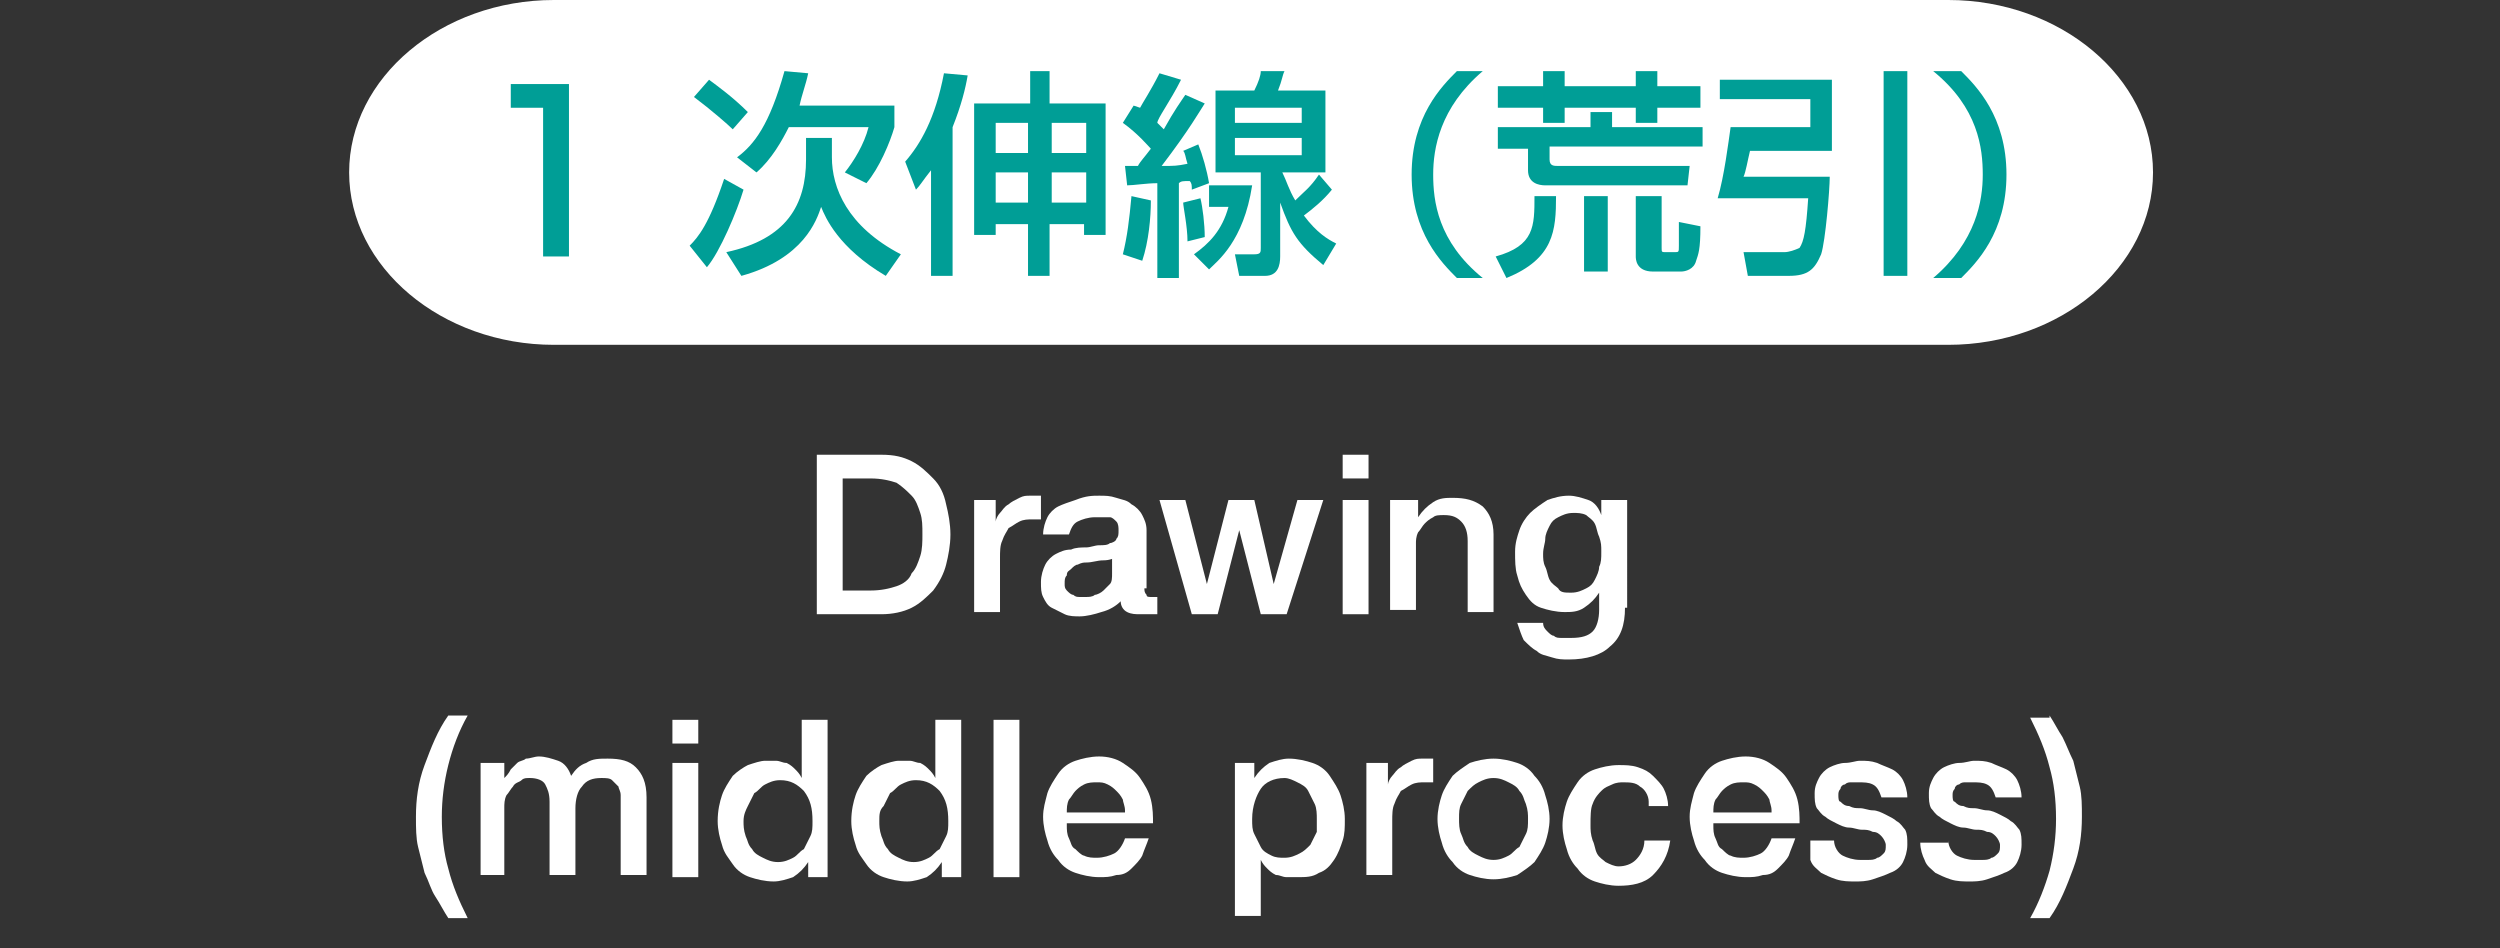 <?xml version="1.0" encoding="utf-8"?>
<!-- Generator: Adobe Illustrator 19.0.0, SVG Export Plug-In . SVG Version: 6.00 Build 0)  -->
<svg version="1.1" id="レイヤー_1" xmlns="http://www.w3.org/2000/svg" xmlns:xlink="http://www.w3.org/1999/xlink" x="0px"
	 y="0px" viewBox="-14 0 116 44" style="enable-background:new -14 0 116 44;" xml:space="preserve">
<rect x="-14" y="0" width="116" height="44" fill="#333333" stroke="none"/>
<style type="text/css">
	.st0{fill:none;}
	.st1{fill:#FFFFFF;}
	.st2{fill:#009E96;}
</style>
<rect id="XMLID_43_" x="-14" class="st0" width="116" height="44"/>
<g>
	<g>
		<path class="st1" d="M85.9,8c0,4.4-4.3,8-9.5,8H11.7c-5.2,0-9.5-3.6-9.5-8s4.3-8,9.5-8h64.7C81.6,0,85.9,3.6,85.9,8z"/>
	</g>
	<g>
		<g>
			<path class="st2" d="M12.4,3.9v8h-1.2V5H9.7V3.9H12.4z"/>
			<path class="st2" d="M20.5,8.8c-0.3,1-1.1,2.9-1.7,3.6l-0.8-1c0.4-0.4,0.9-1,1.6-3.1L20.5,8.8z M20,6c-0.2-0.2-1-0.9-1.8-1.5
				l0.7-0.8C19.3,4,20,4.5,20.7,5.2L20,6z M23.4,6.4h1.2v0.9c0,1.4,0.7,3.2,3.2,4.5l-0.7,1c-2.2-1.3-2.8-2.7-3-3.2
				c-0.2,0.6-0.8,2.4-3.7,3.2l-0.7-1.1c2.8-0.6,3.7-2.2,3.7-4.3V6.4z M23.5,3.4c-0.1,0.5-0.3,1-0.4,1.5h4.4v1
				c-0.2,0.7-0.7,1.9-1.3,2.6l-1-0.5c0.4-0.5,0.9-1.3,1.1-2.1h-3.7c-0.3,0.6-0.8,1.5-1.5,2.1l-0.9-0.7c0.8-0.6,1.5-1.5,2.2-4
				L23.5,3.4z"/>
			<path class="st2" d="M29.2,7.9c-0.4,0.5-0.5,0.7-0.7,0.9L28,7.5c0.7-0.8,1.4-2,1.8-4.1l1.1,0.1c-0.1,0.6-0.3,1.4-0.7,2.4v6.9h-1
				V7.9z M33.7,3.3h1v1.5h2.6v6.1h-1v-0.5h-1.6v2.4h-1v-2.4h-1.5v0.5h-1V4.8h2.6V3.3z M32.2,5.7v1.4h1.5V5.7H32.2z M32.2,8v1.4h1.5
				V8H32.2z M34.8,5.7v1.4h1.6V5.7H34.8z M34.8,8v1.4h1.6V8H34.8z"/>
			<path class="st2" d="M39.4,9.3c0,0.8-0.1,1.9-0.4,2.8l-0.9-0.3c0.2-0.8,0.3-1.6,0.4-2.7L39.4,9.3z M38.2,7.7c0.5,0,0.5,0,0.6,0
				c0.1-0.2,0.3-0.4,0.6-0.8c-0.1-0.1-0.6-0.7-1.3-1.2l0.5-0.8L38.9,5c0.1-0.2,0.5-0.8,0.9-1.6l1,0.3c-0.5,1-1.1,1.8-1.1,2
				C39.7,5.7,39.8,5.8,40,6c0.5-0.9,0.8-1.3,1-1.6l0.9,0.4c-0.2,0.3-0.7,1.2-2,2.9c0.6,0,0.7,0,1.2-0.1c-0.1-0.3-0.1-0.5-0.2-0.6
				l0.7-0.3c0.2,0.5,0.4,1.2,0.5,1.8l-0.8,0.3c0-0.2,0-0.3-0.1-0.4c-0.3,0-0.4,0-0.5,0.1v4.4h-1V8.5c-0.5,0-1.1,0.1-1.4,0.1
				L38.2,7.7z M41.7,9.2c0.1,0.4,0.2,1.2,0.2,1.8l-0.8,0.2c0-0.7-0.2-1.6-0.2-1.8L41.7,9.2z M44.1,8.6c-0.4,2.6-1.6,3.5-2,3.9
				l-0.7-0.7c0.7-0.5,1.3-1.1,1.6-2.2h-0.9V8.6H44.1z M47.8,8.8c-0.4,0.5-0.9,0.9-1.3,1.2c0.6,0.8,1.1,1.1,1.5,1.3l-0.6,1
				c-1.2-1-1.5-1.5-2-2.9v2.5c0,0.4-0.1,0.9-0.7,0.9h-1.2l-0.2-1h0.9c0.3,0,0.3-0.1,0.3-0.3V8h-2.1V4.2h1.8c0.2-0.4,0.3-0.7,0.3-0.9
				h1.1c-0.1,0.2-0.1,0.4-0.3,0.9h2.2V8h-2c0.2,0.4,0.3,0.8,0.6,1.3c0.4-0.4,0.7-0.6,1.1-1.2L47.8,8.8z M43.3,5v0.7h3.1V5H43.3z
				 M43.3,6.4v0.8h3.1V6.4H43.3z"/>
			<path class="st2" d="M54.8,3.3c-2,1.7-2.3,3.6-2.3,4.8s0.2,3.1,2.3,4.8h-1.2c-0.7-0.7-2.1-2.1-2.1-4.8s1.4-4.1,2.1-4.8H54.8z"/>
			<path class="st2" d="M58.2,9.1c0,1.6-0.1,2.9-2.3,3.8l-0.5-1c1.8-0.5,1.8-1.4,1.8-2.8H58.2z M55.5,4h2.1V3.3h1V4h3.3V3.3h1V4h2v1
				h-2v0.7h-1V5h-3.3v0.7h-1V5h-2.1V4z M55.5,5.9h4.3V5.2h1v0.7H65v0.9h-7.1v0.6c0,0.3,0.2,0.3,0.4,0.3h6.1l-0.1,0.9h-6.6
				c-0.3,0-0.8-0.1-0.8-0.7V6.9h-1.4V5.9z M60.6,9.1v3.5h-1.1V9.1H60.6z M63.1,9.1v2.4c0,0.2,0,0.2,0.2,0.2h0.4c0.2,0,0.2,0,0.2-0.3
				c0-0.3,0-0.6,0-1.1l1,0.2c0,1.1-0.1,1.3-0.2,1.6c-0.1,0.4-0.5,0.5-0.7,0.5h-1.3c-0.8,0-0.8-0.6-0.8-0.7V9.1H63.1z"/>
			<path class="st2" d="M65.8,3.7H71v3.3h-3.8C67.1,7.4,67,8,66.9,8.2h4c0,0.6-0.2,3-0.4,3.6c-0.3,0.7-0.6,1-1.5,1h-1.9l-0.2-1.1
				h1.9c0.2,0,0.5-0.1,0.7-0.2c0.2-0.3,0.3-0.8,0.4-2.3h-4.2c0.3-1,0.5-2.6,0.6-3.3h3.7V4.6h-4.2V3.7z M73.4,3.3h1.1v9.5h-1.1V3.3z"
				/>
			<path class="st2" d="M75.7,12.9c2-1.7,2.3-3.6,2.3-4.8S77.8,5,75.7,3.3H77c0.7,0.7,2.1,2.1,2.1,4.8s-1.4,4.1-2.1,4.8H75.7z"/>
		</g>
	</g>
	<g>
		<g>
			<path class="st1" d="M23.9,21.1h3c0.6,0,1,0.1,1.4,0.3c0.4,0.2,0.7,0.5,1,0.8c0.3,0.3,0.5,0.7,0.6,1.2c0.1,0.4,0.2,0.9,0.2,1.4
				c0,0.5-0.1,1-0.2,1.4c-0.1,0.4-0.3,0.8-0.6,1.2c-0.3,0.3-0.6,0.6-1,0.8c-0.4,0.2-0.9,0.3-1.4,0.3h-3V21.1z M25.1,27.4h1.3
				c0.5,0,0.9-0.1,1.2-0.2c0.3-0.1,0.6-0.3,0.7-0.6c0.2-0.2,0.3-0.5,0.4-0.8c0.1-0.3,0.1-0.7,0.1-1c0-0.4,0-0.7-0.1-1
				c-0.1-0.3-0.2-0.6-0.4-0.8c-0.2-0.2-0.4-0.4-0.7-0.6c-0.3-0.1-0.7-0.2-1.2-0.2h-1.3V27.4z"/>
			<path class="st1" d="M31.1,23.2h1.1v1h0c0-0.1,0.1-0.3,0.2-0.4c0.1-0.1,0.2-0.3,0.4-0.4c0.1-0.1,0.3-0.2,0.5-0.3
				c0.2-0.1,0.3-0.1,0.5-0.1c0.1,0,0.2,0,0.3,0c0.1,0,0.1,0,0.2,0v1.1c-0.1,0-0.2,0-0.2,0c-0.1,0-0.2,0-0.2,0c-0.2,0-0.4,0-0.6,0.1
				c-0.2,0.1-0.3,0.2-0.5,0.3c-0.1,0.2-0.2,0.3-0.3,0.6c-0.1,0.2-0.1,0.5-0.1,0.8v2.5h-1.2V23.2z"/>
			<path class="st1" d="M39.1,27.3c0,0.1,0,0.2,0.1,0.3c0,0.1,0.1,0.1,0.2,0.1c0,0,0.1,0,0.1,0c0,0,0.1,0,0.2,0v0.8c0,0-0.1,0-0.2,0
				c-0.1,0-0.1,0-0.2,0c-0.1,0-0.1,0-0.2,0c-0.1,0-0.1,0-0.2,0c-0.2,0-0.4,0-0.6-0.1c-0.2-0.1-0.3-0.3-0.3-0.5
				c-0.2,0.2-0.5,0.4-0.9,0.5c-0.3,0.1-0.7,0.2-1,0.2c-0.2,0-0.5,0-0.7-0.1c-0.2-0.1-0.4-0.2-0.6-0.3c-0.2-0.1-0.3-0.3-0.4-0.5
				c-0.1-0.2-0.1-0.4-0.1-0.7c0-0.3,0.1-0.6,0.2-0.8c0.1-0.2,0.3-0.4,0.5-0.5c0.2-0.1,0.4-0.2,0.7-0.2c0.2-0.1,0.5-0.1,0.7-0.1
				c0.2,0,0.4-0.1,0.6-0.1c0.2,0,0.4,0,0.5-0.1c0.1,0,0.3-0.1,0.3-0.2c0.1-0.1,0.1-0.2,0.1-0.4c0-0.1,0-0.3-0.1-0.4
				c-0.1-0.1-0.2-0.2-0.3-0.2C37.5,24,37.4,24,37.2,24c-0.1,0-0.3,0-0.4,0c-0.3,0-0.6,0.1-0.8,0.2c-0.2,0.1-0.3,0.3-0.4,0.6h-1.2
				c0-0.3,0.1-0.6,0.2-0.8c0.1-0.2,0.3-0.4,0.5-0.5c0.2-0.1,0.5-0.2,0.8-0.3C36.4,23,36.7,23,37,23c0.3,0,0.5,0,0.8,0.1
				c0.3,0.1,0.5,0.1,0.7,0.3c0.2,0.1,0.4,0.3,0.5,0.5c0.1,0.2,0.2,0.4,0.2,0.7V27.3z M37.9,25.8c-0.2,0.1-0.4,0.2-0.7,0.2
				c-0.3,0-0.5,0.1-0.8,0.1c-0.1,0-0.2,0-0.4,0.1c-0.1,0-0.2,0.1-0.3,0.2c-0.1,0.1-0.2,0.1-0.2,0.3c-0.1,0.1-0.1,0.2-0.1,0.4
				c0,0.1,0,0.2,0.1,0.3c0.1,0.1,0.2,0.2,0.3,0.2c0.1,0.1,0.2,0.1,0.3,0.1c0.1,0,0.2,0,0.3,0c0.1,0,0.3,0,0.4-0.1
				c0.1,0,0.3-0.1,0.4-0.2c0.1-0.1,0.2-0.2,0.3-0.3c0.1-0.1,0.1-0.3,0.1-0.5V25.8z"/>
			<path class="st1" d="M39.8,23.2h1.2l1,3.9h0l1-3.9h1.2l0.9,3.9h0l1.1-3.9h1.2l-1.7,5.3h-1.2l-1-3.9h0l-1,3.9h-1.2L39.8,23.2z"/>
			<path class="st1" d="M48.3,21.1h1.2v1.1h-1.2V21.1z M48.3,23.2h1.2v5.3h-1.2V23.2z"/>
			<path class="st1" d="M50.7,23.2h1.1v0.8l0,0c0.2-0.3,0.4-0.5,0.7-0.7c0.3-0.2,0.6-0.2,0.9-0.2c0.6,0,1,0.1,1.4,0.4
				c0.3,0.3,0.5,0.7,0.5,1.3v3.6h-1.2v-3.3c0-0.4-0.1-0.7-0.3-0.9c-0.2-0.2-0.4-0.3-0.8-0.3c-0.2,0-0.4,0-0.5,0.1
				c-0.2,0.1-0.3,0.2-0.4,0.3c-0.1,0.1-0.2,0.3-0.3,0.4c-0.1,0.2-0.1,0.4-0.1,0.5v3.1h-1.2V23.2z"/>
			<path class="st1" d="M61.4,28.2c0,0.8-0.2,1.4-0.7,1.8c-0.4,0.4-1.1,0.6-1.9,0.6c-0.3,0-0.5,0-0.8-0.1c-0.3-0.1-0.5-0.1-0.7-0.3
				c-0.2-0.1-0.4-0.3-0.6-0.5c-0.1-0.2-0.2-0.5-0.3-0.8h1.2c0,0.2,0.1,0.3,0.2,0.4c0.1,0.1,0.2,0.2,0.3,0.2c0.1,0.1,0.2,0.1,0.4,0.1
				c0.1,0,0.3,0,0.4,0c0.5,0,0.8-0.1,1-0.3c0.2-0.2,0.3-0.6,0.3-1v-0.8h0c-0.2,0.3-0.4,0.5-0.7,0.7c-0.3,0.2-0.6,0.2-0.9,0.2
				c-0.4,0-0.8-0.1-1.1-0.2c-0.3-0.1-0.5-0.3-0.7-0.6c-0.2-0.3-0.3-0.5-0.4-0.9c-0.1-0.3-0.1-0.7-0.1-1.1c0-0.4,0.1-0.7,0.2-1
				c0.1-0.3,0.3-0.6,0.5-0.8c0.2-0.2,0.5-0.4,0.8-0.6c0.3-0.1,0.6-0.2,1-0.2c0.3,0,0.6,0.1,0.9,0.2c0.3,0.1,0.5,0.4,0.6,0.7h0v-0.7
				h1.2V28.2z M58.9,27.5c0.3,0,0.5-0.1,0.7-0.2c0.2-0.1,0.3-0.2,0.4-0.4c0.1-0.2,0.2-0.4,0.2-0.6c0.1-0.2,0.1-0.4,0.1-0.7
				s0-0.4-0.1-0.7c-0.1-0.2-0.1-0.4-0.2-0.6c-0.1-0.2-0.3-0.3-0.4-0.4c-0.2-0.1-0.4-0.1-0.6-0.1c-0.3,0-0.5,0.1-0.7,0.2
				c-0.2,0.1-0.3,0.2-0.4,0.4c-0.1,0.2-0.2,0.4-0.2,0.6c0,0.2-0.1,0.4-0.1,0.7c0,0.2,0,0.4,0.1,0.6c0.1,0.2,0.1,0.4,0.2,0.6
				c0.1,0.2,0.3,0.3,0.4,0.4C58.4,27.5,58.6,27.5,58.9,27.5z"/>
			<path class="st1" d="M6.8,42.6c-0.2-0.3-0.4-0.7-0.6-1c-0.2-0.3-0.3-0.7-0.5-1.1c-0.1-0.4-0.2-0.8-0.3-1.2
				c-0.1-0.4-0.1-0.9-0.1-1.4c0-0.8,0.1-1.6,0.4-2.4c0.3-0.8,0.6-1.6,1.1-2.3h0.9c-0.4,0.7-0.7,1.5-0.9,2.3
				c-0.2,0.8-0.3,1.6-0.3,2.4c0,0.9,0.1,1.7,0.3,2.4c0.2,0.8,0.5,1.5,0.9,2.3H6.8z"/>
			<path class="st1" d="M8.3,35.4h1.1v0.7h0c0.1-0.1,0.2-0.2,0.3-0.4c0.1-0.1,0.2-0.2,0.3-0.3c0.1-0.1,0.3-0.1,0.4-0.2
				c0.2,0,0.4-0.1,0.6-0.1c0.3,0,0.6,0.1,0.9,0.2c0.3,0.1,0.5,0.4,0.6,0.7c0.2-0.3,0.4-0.5,0.7-0.6c0.3-0.2,0.6-0.2,1-0.2
				c0.6,0,1,0.1,1.3,0.4c0.3,0.3,0.5,0.7,0.5,1.4v3.6h-1.2v-3.1c0-0.2,0-0.4,0-0.6c0-0.2-0.1-0.3-0.1-0.4c-0.1-0.1-0.2-0.2-0.3-0.3
				c-0.1-0.1-0.3-0.1-0.5-0.1c-0.4,0-0.7,0.1-0.9,0.4c-0.2,0.2-0.3,0.6-0.3,1v3.1h-1.2v-3.4c0-0.4-0.1-0.6-0.2-0.8
				c-0.1-0.2-0.4-0.3-0.7-0.3c-0.2,0-0.3,0-0.4,0.1c-0.1,0.1-0.3,0.1-0.4,0.3c-0.1,0.1-0.2,0.3-0.3,0.4c-0.1,0.2-0.1,0.4-0.1,0.6
				v3.1H8.3V35.4z"/>
			<path class="st1" d="M17.2,33.4h1.2v1.1h-1.2V33.4z M17.2,35.4h1.2v5.3h-1.2V35.4z"/>
			<path class="st1" d="M24.6,40.7h-1.1V40h0c-0.2,0.3-0.4,0.5-0.7,0.7c-0.3,0.1-0.6,0.2-0.9,0.2c-0.4,0-0.8-0.1-1.1-0.2
				c-0.3-0.1-0.6-0.3-0.8-0.6c-0.2-0.3-0.4-0.5-0.5-0.9c-0.1-0.3-0.2-0.7-0.2-1.1c0-0.5,0.1-0.9,0.2-1.2c0.1-0.3,0.3-0.6,0.5-0.9
				c0.2-0.2,0.5-0.4,0.7-0.5c0.3-0.1,0.6-0.2,0.8-0.2c0.2,0,0.3,0,0.5,0c0.2,0,0.3,0.1,0.5,0.1c0.2,0.1,0.3,0.2,0.4,0.3
				c0.1,0.1,0.2,0.2,0.3,0.4h0v-2.7h1.2V40.7z M20.5,38.1c0,0.2,0,0.4,0.1,0.7c0.1,0.2,0.1,0.4,0.3,0.6c0.1,0.2,0.3,0.3,0.5,0.4
				c0.2,0.1,0.4,0.2,0.7,0.2c0.3,0,0.5-0.1,0.7-0.2c0.2-0.1,0.3-0.3,0.5-0.4c0.1-0.2,0.2-0.4,0.3-0.6c0.1-0.2,0.1-0.4,0.1-0.7
				c0-0.6-0.1-1-0.4-1.4c-0.3-0.3-0.6-0.5-1.1-0.5c-0.3,0-0.5,0.1-0.7,0.2c-0.2,0.1-0.3,0.3-0.5,0.4c-0.1,0.2-0.2,0.4-0.3,0.6
				C20.6,37.6,20.5,37.8,20.5,38.1z"/>
			<path class="st1" d="M30.8,40.7h-1.1V40h0c-0.2,0.3-0.4,0.5-0.7,0.7c-0.3,0.1-0.6,0.2-0.9,0.2c-0.4,0-0.8-0.1-1.1-0.2
				c-0.3-0.1-0.6-0.3-0.8-0.6c-0.2-0.3-0.4-0.5-0.5-0.9c-0.1-0.3-0.2-0.7-0.2-1.1c0-0.5,0.1-0.9,0.2-1.2s0.3-0.6,0.5-0.9
				c0.2-0.2,0.5-0.4,0.7-0.5c0.3-0.1,0.6-0.2,0.8-0.2c0.2,0,0.3,0,0.5,0c0.2,0,0.3,0.1,0.5,0.1c0.2,0.1,0.3,0.2,0.4,0.3
				c0.1,0.1,0.2,0.2,0.3,0.4h0v-2.7h1.2V40.7z M26.8,38.1c0,0.2,0,0.4,0.1,0.7c0.1,0.2,0.1,0.4,0.3,0.6c0.1,0.2,0.3,0.3,0.5,0.4
				c0.2,0.1,0.4,0.2,0.7,0.2c0.3,0,0.5-0.1,0.7-0.2c0.2-0.1,0.3-0.3,0.5-0.4c0.1-0.2,0.2-0.4,0.3-0.6c0.1-0.2,0.1-0.4,0.1-0.7
				c0-0.6-0.1-1-0.4-1.4c-0.3-0.3-0.6-0.5-1.1-0.5c-0.3,0-0.5,0.1-0.7,0.2c-0.2,0.1-0.3,0.3-0.5,0.4c-0.1,0.2-0.2,0.4-0.3,0.6
				C26.8,37.6,26.8,37.8,26.8,38.1z"/>
			<path class="st1" d="M32.1,33.4h1.2v7.3h-1.2V33.4z"/>
			<path class="st1" d="M35.5,38.3c0,0.2,0,0.4,0.1,0.6c0.1,0.2,0.1,0.4,0.3,0.5c0.1,0.1,0.3,0.3,0.4,0.3c0.2,0.1,0.4,0.1,0.6,0.1
				c0.3,0,0.6-0.1,0.8-0.2c0.2-0.1,0.4-0.4,0.5-0.7h1.1c-0.1,0.3-0.2,0.5-0.3,0.8c-0.1,0.2-0.3,0.4-0.5,0.6
				c-0.2,0.2-0.4,0.3-0.7,0.3c-0.3,0.1-0.5,0.1-0.8,0.1c-0.4,0-0.8-0.1-1.1-0.2c-0.3-0.1-0.6-0.3-0.8-0.6c-0.2-0.2-0.4-0.5-0.5-0.9
				c-0.1-0.3-0.2-0.7-0.2-1.1c0-0.4,0.1-0.7,0.2-1.1c0.1-0.3,0.3-0.6,0.5-0.9c0.2-0.3,0.5-0.5,0.8-0.6c0.3-0.1,0.7-0.2,1.1-0.2
				c0.4,0,0.8,0.1,1.1,0.3c0.3,0.2,0.6,0.4,0.8,0.7c0.2,0.3,0.4,0.6,0.5,1c0.1,0.4,0.1,0.8,0.1,1.1H35.5z M38.2,37.6
				c0-0.2-0.1-0.4-0.1-0.5c-0.1-0.2-0.2-0.3-0.3-0.4c-0.1-0.1-0.2-0.2-0.4-0.3c-0.2-0.1-0.3-0.1-0.5-0.1c-0.2,0-0.4,0-0.6,0.1
				c-0.2,0.1-0.3,0.2-0.4,0.3c-0.1,0.1-0.2,0.3-0.3,0.4c-0.1,0.2-0.1,0.4-0.1,0.6H38.2z"/>
			<path class="st1" d="M43.1,35.4h1.1v0.7h0c0.2-0.3,0.4-0.5,0.7-0.7c0.3-0.1,0.6-0.2,0.9-0.2c0.4,0,0.8,0.1,1.1,0.2
				c0.3,0.1,0.6,0.3,0.8,0.6c0.2,0.3,0.4,0.6,0.5,0.9c0.1,0.3,0.2,0.7,0.2,1.1c0,0.4,0,0.7-0.1,1c-0.1,0.3-0.2,0.6-0.4,0.9
				c-0.2,0.3-0.4,0.5-0.7,0.6c-0.3,0.2-0.6,0.2-1,0.2c-0.2,0-0.3,0-0.5,0c-0.2,0-0.3-0.1-0.5-0.1c-0.2-0.1-0.3-0.2-0.4-0.3
				c-0.1-0.1-0.2-0.2-0.3-0.4h0v2.6h-1.2V35.4z M47.1,38c0-0.2,0-0.5-0.1-0.7c-0.1-0.2-0.2-0.4-0.3-0.6c-0.1-0.2-0.3-0.3-0.5-0.4
				c-0.2-0.1-0.4-0.2-0.6-0.2c-0.5,0-0.9,0.2-1.1,0.5c-0.2,0.3-0.4,0.8-0.4,1.4c0,0.3,0,0.5,0.1,0.7c0.1,0.2,0.2,0.4,0.3,0.6
				c0.1,0.2,0.3,0.3,0.5,0.4c0.2,0.1,0.4,0.1,0.6,0.1c0.3,0,0.5-0.1,0.7-0.2c0.2-0.1,0.3-0.2,0.5-0.4c0.1-0.2,0.2-0.4,0.3-0.6
				C47.1,38.5,47.1,38.3,47.1,38z"/>
			<path class="st1" d="M49.3,35.4h1.1v1h0c0-0.1,0.1-0.3,0.2-0.4c0.1-0.1,0.2-0.3,0.4-0.4c0.1-0.1,0.3-0.2,0.5-0.3
				c0.2-0.1,0.3-0.1,0.5-0.1c0.1,0,0.2,0,0.3,0c0.1,0,0.1,0,0.2,0v1.1c-0.1,0-0.2,0-0.2,0c-0.1,0-0.2,0-0.2,0c-0.2,0-0.4,0-0.6,0.1
				c-0.2,0.1-0.3,0.2-0.5,0.3c-0.1,0.2-0.2,0.3-0.3,0.6c-0.1,0.2-0.1,0.5-0.1,0.8v2.5h-1.2V35.4z"/>
			<path class="st1" d="M55.3,40.8c-0.4,0-0.8-0.1-1.1-0.2c-0.3-0.1-0.6-0.3-0.8-0.6c-0.2-0.2-0.4-0.5-0.5-0.9
				c-0.1-0.3-0.2-0.7-0.2-1.1c0-0.4,0.1-0.8,0.2-1.1c0.1-0.3,0.3-0.6,0.5-0.9c0.2-0.2,0.5-0.4,0.8-0.6c0.3-0.1,0.7-0.2,1.1-0.2
				c0.4,0,0.8,0.1,1.1,0.2c0.3,0.1,0.6,0.3,0.8,0.6c0.2,0.2,0.4,0.5,0.5,0.9c0.1,0.3,0.2,0.7,0.2,1.1c0,0.4-0.1,0.8-0.2,1.1
				c-0.1,0.3-0.3,0.6-0.5,0.9c-0.2,0.2-0.5,0.4-0.8,0.6C56.1,40.7,55.7,40.8,55.3,40.8z M55.3,39.9c0.3,0,0.5-0.1,0.7-0.2
				c0.2-0.1,0.3-0.3,0.5-0.4c0.1-0.2,0.2-0.4,0.3-0.6c0.1-0.2,0.1-0.4,0.1-0.7c0-0.2,0-0.4-0.1-0.7c-0.1-0.2-0.1-0.4-0.3-0.6
				c-0.1-0.2-0.3-0.3-0.5-0.4c-0.2-0.1-0.4-0.2-0.7-0.2s-0.5,0.1-0.7,0.2c-0.2,0.1-0.3,0.2-0.5,0.4c-0.1,0.2-0.2,0.4-0.3,0.6
				c-0.1,0.2-0.1,0.4-0.1,0.7c0,0.2,0,0.5,0.1,0.7c0.1,0.2,0.1,0.4,0.3,0.6c0.1,0.2,0.3,0.3,0.5,0.4C54.8,39.8,55,39.9,55.3,39.9z"
				/>
			<path class="st1" d="M62.5,37.2c0-0.3-0.2-0.6-0.4-0.7c-0.2-0.2-0.5-0.2-0.8-0.2c-0.1,0-0.3,0-0.5,0.1c-0.2,0.1-0.3,0.1-0.5,0.3
				c-0.1,0.1-0.3,0.3-0.4,0.6c-0.1,0.2-0.1,0.6-0.1,1c0,0.2,0,0.4,0.1,0.7c0.1,0.2,0.1,0.4,0.2,0.6c0.1,0.2,0.3,0.3,0.4,0.4
				c0.2,0.1,0.4,0.2,0.6,0.2c0.3,0,0.6-0.1,0.8-0.3c0.2-0.2,0.4-0.5,0.4-0.9h1.2c-0.1,0.7-0.4,1.2-0.8,1.6c-0.4,0.4-1,0.5-1.6,0.5
				c-0.4,0-0.8-0.1-1.1-0.2c-0.3-0.1-0.6-0.3-0.8-0.6c-0.2-0.2-0.4-0.5-0.5-0.9c-0.1-0.3-0.2-0.7-0.2-1.1c0-0.4,0.1-0.8,0.2-1.1
				c0.1-0.3,0.3-0.6,0.5-0.9c0.2-0.3,0.5-0.5,0.8-0.6c0.3-0.1,0.7-0.2,1.1-0.2c0.3,0,0.6,0,0.9,0.1c0.3,0.1,0.5,0.2,0.7,0.4
				c0.2,0.2,0.4,0.4,0.5,0.6c0.1,0.2,0.2,0.5,0.2,0.8H62.5z"/>
			<path class="st1" d="M65.5,38.3c0,0.2,0,0.4,0.1,0.6c0.1,0.2,0.1,0.4,0.3,0.5c0.1,0.1,0.3,0.3,0.4,0.3c0.2,0.1,0.4,0.1,0.6,0.1
				c0.3,0,0.6-0.1,0.8-0.2c0.2-0.1,0.4-0.4,0.5-0.7h1.1c-0.1,0.3-0.2,0.5-0.3,0.8c-0.1,0.2-0.3,0.4-0.5,0.6
				c-0.2,0.2-0.4,0.3-0.7,0.3c-0.3,0.1-0.5,0.1-0.8,0.1c-0.4,0-0.8-0.1-1.1-0.2c-0.3-0.1-0.6-0.3-0.8-0.6c-0.2-0.2-0.4-0.5-0.5-0.9
				c-0.1-0.3-0.2-0.7-0.2-1.1c0-0.4,0.1-0.7,0.2-1.1c0.1-0.3,0.3-0.6,0.5-0.9c0.2-0.3,0.5-0.5,0.8-0.6c0.3-0.1,0.7-0.2,1.1-0.2
				c0.4,0,0.8,0.1,1.1,0.3c0.3,0.2,0.6,0.4,0.8,0.7c0.2,0.3,0.4,0.6,0.5,1c0.1,0.4,0.1,0.8,0.1,1.1H65.5z M68.2,37.6
				c0-0.2-0.1-0.4-0.1-0.5c-0.1-0.2-0.2-0.3-0.3-0.4c-0.1-0.1-0.2-0.2-0.4-0.3c-0.2-0.1-0.3-0.1-0.5-0.1c-0.2,0-0.4,0-0.6,0.1
				c-0.2,0.1-0.3,0.2-0.4,0.3c-0.1,0.1-0.2,0.3-0.3,0.4c-0.1,0.2-0.1,0.4-0.1,0.6H68.2z"/>
			<path class="st1" d="M71.1,39c0,0.3,0.2,0.6,0.4,0.7c0.2,0.1,0.5,0.2,0.8,0.2c0.1,0,0.2,0,0.4,0c0.1,0,0.3,0,0.4-0.1
				c0.1,0,0.2-0.1,0.3-0.2c0.1-0.1,0.1-0.2,0.1-0.4c0-0.1-0.1-0.3-0.2-0.4c-0.1-0.1-0.2-0.2-0.4-0.2c-0.2-0.1-0.3-0.1-0.5-0.1
				c-0.2,0-0.4-0.1-0.6-0.1c-0.2,0-0.4-0.1-0.6-0.2c-0.2-0.1-0.4-0.2-0.5-0.3c-0.2-0.1-0.3-0.3-0.4-0.4c-0.1-0.2-0.1-0.4-0.1-0.7
				c0-0.3,0.1-0.5,0.2-0.7c0.1-0.2,0.3-0.4,0.5-0.5c0.2-0.1,0.5-0.2,0.7-0.2c0.3,0,0.5-0.1,0.7-0.1c0.3,0,0.5,0,0.8,0.1
				c0.2,0.1,0.5,0.2,0.7,0.3c0.2,0.1,0.4,0.3,0.5,0.5c0.1,0.2,0.2,0.5,0.2,0.8h-1.2c-0.1-0.3-0.2-0.5-0.4-0.6
				c-0.2-0.1-0.4-0.1-0.7-0.1c-0.1,0-0.2,0-0.3,0c-0.1,0-0.2,0-0.3,0.1c-0.1,0-0.2,0.1-0.2,0.2c-0.1,0.1-0.1,0.2-0.1,0.3
				c0,0.1,0,0.3,0.1,0.3c0.1,0.1,0.2,0.2,0.4,0.2c0.2,0.1,0.3,0.1,0.5,0.1c0.2,0,0.4,0.1,0.6,0.1c0.2,0,0.4,0.1,0.6,0.2
				c0.2,0.1,0.4,0.2,0.5,0.3c0.2,0.1,0.3,0.3,0.4,0.4c0.1,0.2,0.1,0.4,0.1,0.7c0,0.3-0.1,0.6-0.2,0.8c-0.1,0.2-0.3,0.4-0.6,0.5
				c-0.2,0.1-0.5,0.2-0.8,0.3c-0.3,0.1-0.6,0.1-0.8,0.1c-0.3,0-0.6,0-0.9-0.1c-0.3-0.1-0.5-0.2-0.7-0.3c-0.2-0.2-0.4-0.3-0.5-0.6
				C70,39.6,70,39.3,70,39H71.1z"/>
			<path class="st1" d="M76.4,39c0,0.3,0.2,0.6,0.4,0.7c0.2,0.1,0.5,0.2,0.8,0.2c0.1,0,0.2,0,0.4,0c0.1,0,0.3,0,0.4-0.1
				c0.1,0,0.2-0.1,0.3-0.2c0.1-0.1,0.1-0.2,0.1-0.4c0-0.1-0.1-0.3-0.2-0.4c-0.1-0.1-0.2-0.2-0.4-0.2c-0.2-0.1-0.3-0.1-0.5-0.1
				c-0.2,0-0.4-0.1-0.6-0.1c-0.2,0-0.4-0.1-0.6-0.2c-0.2-0.1-0.4-0.2-0.5-0.3c-0.2-0.1-0.3-0.3-0.4-0.4c-0.1-0.2-0.1-0.4-0.1-0.7
				c0-0.3,0.1-0.5,0.2-0.7c0.1-0.2,0.3-0.4,0.5-0.5c0.2-0.1,0.5-0.2,0.7-0.2c0.3,0,0.5-0.1,0.7-0.1c0.3,0,0.5,0,0.8,0.1
				c0.2,0.1,0.5,0.2,0.7,0.3c0.2,0.1,0.4,0.3,0.5,0.5c0.1,0.2,0.2,0.5,0.2,0.8h-1.2c-0.1-0.3-0.2-0.5-0.4-0.6
				c-0.2-0.1-0.4-0.1-0.7-0.1c-0.1,0-0.2,0-0.3,0c-0.1,0-0.2,0-0.3,0.1c-0.1,0-0.2,0.1-0.2,0.2c-0.1,0.1-0.1,0.2-0.1,0.3
				c0,0.1,0,0.3,0.1,0.3c0.1,0.1,0.2,0.2,0.4,0.2c0.2,0.1,0.3,0.1,0.5,0.1c0.2,0,0.4,0.1,0.6,0.1c0.2,0,0.4,0.1,0.6,0.2
				c0.2,0.1,0.4,0.2,0.5,0.3c0.2,0.1,0.3,0.3,0.4,0.4c0.1,0.2,0.1,0.4,0.1,0.7c0,0.3-0.1,0.6-0.2,0.8c-0.1,0.2-0.3,0.4-0.6,0.5
				c-0.2,0.1-0.5,0.2-0.8,0.3c-0.3,0.1-0.6,0.1-0.8,0.1c-0.3,0-0.6,0-0.9-0.1c-0.3-0.1-0.5-0.2-0.7-0.3c-0.2-0.2-0.4-0.3-0.5-0.6
				c-0.1-0.2-0.2-0.5-0.2-0.8H76.4z"/>
			<path class="st1" d="M81.1,33.2c0.2,0.3,0.4,0.7,0.6,1c0.2,0.4,0.3,0.7,0.5,1.1c0.1,0.4,0.2,0.8,0.3,1.2c0.1,0.4,0.1,0.9,0.1,1.4
				c0,0.8-0.1,1.6-0.4,2.4c-0.3,0.8-0.6,1.6-1.1,2.3h-0.9c0.4-0.7,0.7-1.5,0.9-2.2c0.2-0.8,0.3-1.6,0.3-2.4c0-0.9-0.1-1.7-0.3-2.4
				c-0.2-0.8-0.5-1.5-0.9-2.3H81.1z"/>
		</g>
	</g>
</g>
</svg>
